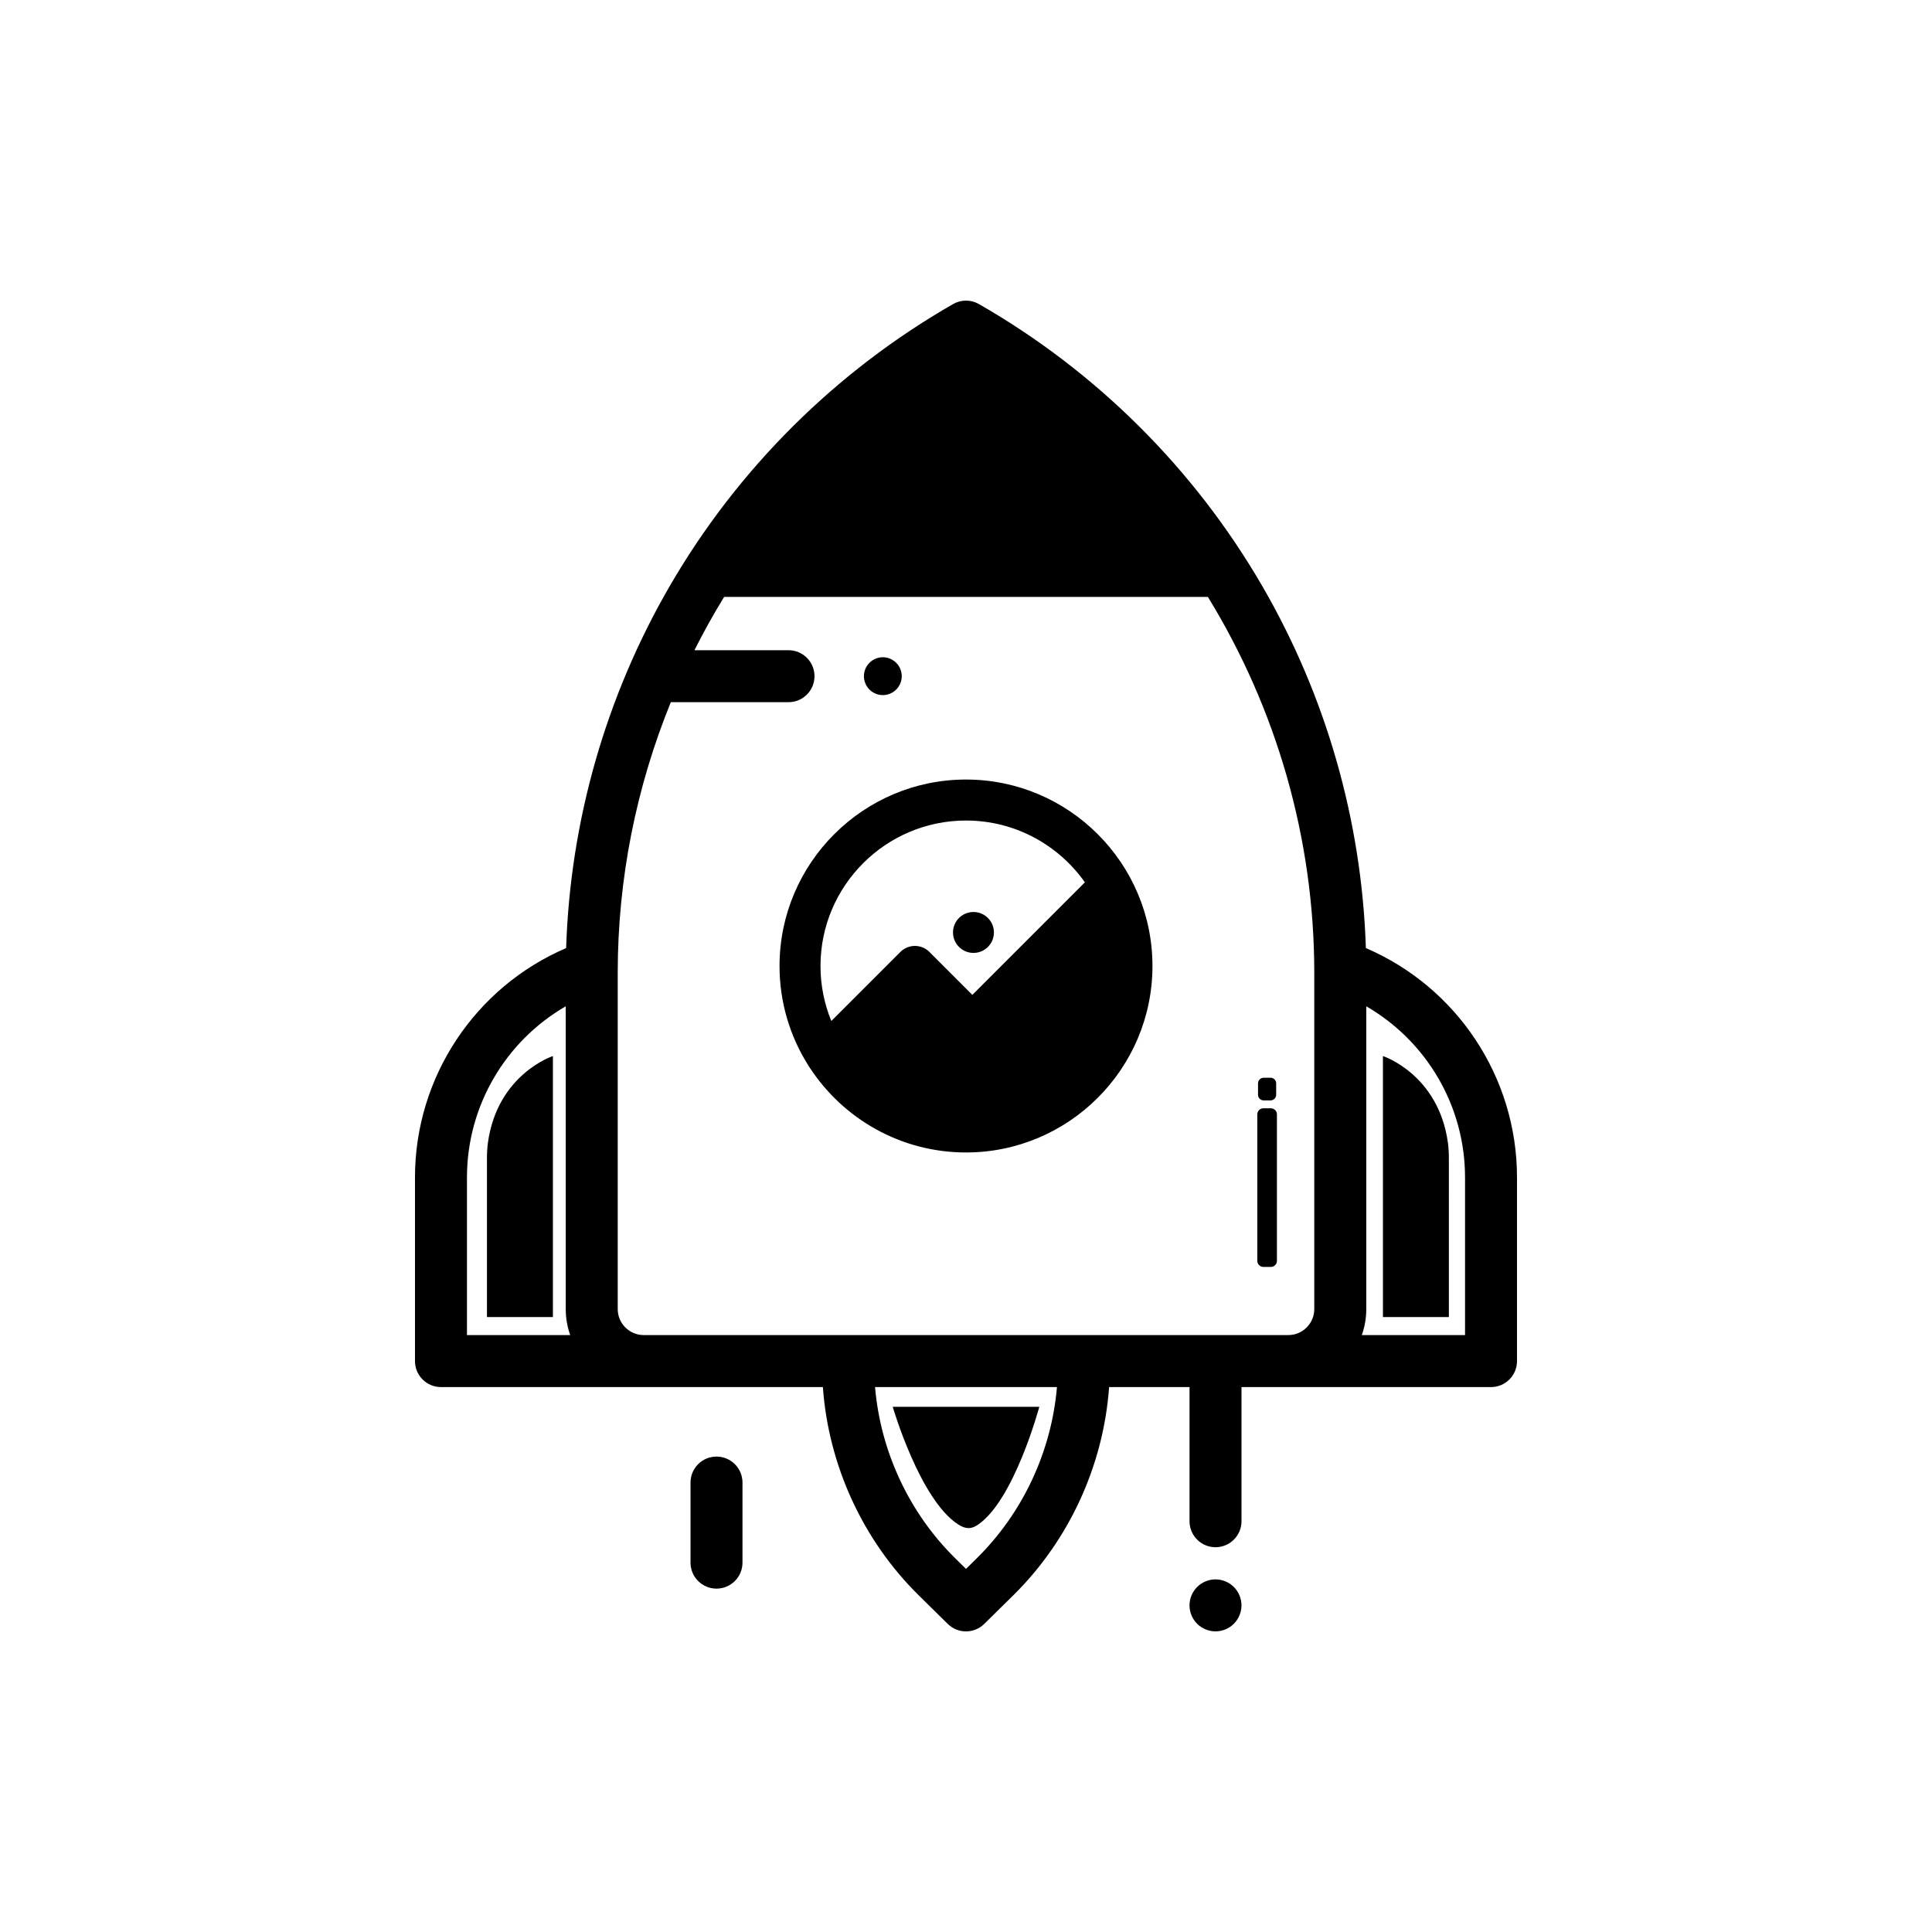 <?xml version="1.0" encoding="UTF-8"?>
<!-- Uploaded to: ICON Repo, www.svgrepo.com, Generator: ICON Repo Mixer Tools -->
<svg fill="#000000" width="800px" height="800px" version="1.1" viewBox="144 144 512 512" xmlns="http://www.w3.org/2000/svg">
 <g>
  <path d="m407.4 391.11c0 2.996-2.426 5.422-5.422 5.422-2.996 0-5.422-2.426-5.422-5.422s2.426-5.422 5.422-5.422c2.996 0 5.422 2.426 5.422 5.422"/>
  <path d="m358.6 426.95c8.828 13.516 24.086 22.465 41.398 22.465 27.246 0 49.414-22.168 49.414-49.414s-22.168-49.414-49.414-49.414-49.414 22.168-49.414 49.414c0 9.594 2.75 18.555 7.5 26.145 0.145 0.281 0.316 0.551 0.516 0.805zm41.398-65.5c13.008 0 24.523 6.481 31.508 16.379l-29.824 29.824-11.383-11.383c-2.121-2.121-5.559-2.121-7.68 0l-18.309 18.309c-1.844-4.5-2.871-9.418-2.871-14.574 0.004-21.262 17.297-38.555 38.559-38.555z"/>
  <path d="m505.97 395.25c-1.082-33.66-10.5-66.672-27.41-95.859-18-31.074-43.98-56.945-75.133-74.809-2.121-1.219-4.731-1.219-6.852 0-31.152 17.867-57.133 43.734-75.133 74.809-16.906 29.188-26.328 62.199-27.41 95.859-24.148 10.363-40.059 34.207-40.059 60.789v48.664c0 3.805 3.086 6.887 6.887 6.887h101.21c1.484 20.719 10.555 40.562 25.406 55.195l7.684 7.57c1.34 1.32 3.086 1.98 4.836 1.98 1.746 0 3.492-0.66 4.836-1.98l7.684-7.57c14.852-14.633 23.922-34.477 25.406-55.195h21.312v35.551c0 3.805 3.086 6.887 6.887 6.887 3.805 0 6.887-3.082 6.887-6.887v-35.551h66.125c3.805 0 6.887-3.082 6.887-6.887v-48.664c0-26.582-15.91-50.426-40.055-60.789zm-238.22 102.56v-41.773c0-18.938 10.199-36.121 26.176-45.355v80.242c0 2.414 0.422 4.731 1.184 6.887zm135.1 59.156-2.848 2.809-2.852-2.809c-12.238-12.059-19.801-28.332-21.254-45.383h48.211c-1.457 17.051-9.016 33.324-21.258 45.383zm89.449-66.043c0 3.797-3.09 6.887-6.887 6.887h-170.82c-3.797 0-6.887-3.09-6.887-6.887v-89.141c0-24.941 4.926-49.246 14.07-71.695h31.188c3.805 0 6.887-3.082 6.887-6.887 0-3.805-3.086-6.887-6.887-6.887h-24.93c2.422-4.816 5.047-9.527 7.863-14.121h128.21c18.105 29.52 28.191 63.902 28.191 99.594zm39.953 6.887h-27.359c0.766-2.156 1.184-4.473 1.184-6.887v-80.242c15.973 9.23 26.176 26.414 26.176 45.355z"/>
  <path d="m377.96 328.21c1.32 0 2.613-0.535 3.543-1.469 0.934-0.934 1.469-2.227 1.469-3.547 0-1.32-0.535-2.613-1.469-3.547-0.934-0.934-2.227-1.469-3.543-1.469-1.32 0-2.613 0.535-3.547 1.469-0.934 0.934-1.469 2.227-1.469 3.547 0 1.32 0.535 2.613 1.469 3.547 0.934 0.934 2.227 1.469 3.547 1.469z"/>
  <path d="m333.88 530.01c-3.805 0-6.887 3.082-6.887 6.887v21.219c0 3.805 3.086 6.887 6.887 6.887 3.805 0 6.887-3.082 6.887-6.887v-21.219c0-3.805-3.086-6.887-6.887-6.887z"/>
  <path d="m466.12 562.55c-1.812 0-3.59 0.738-4.871 2.019s-2.019 3.059-2.019 4.871 0.738 3.59 2.019 4.871 3.059 2.019 4.871 2.019 3.59-0.738 4.867-2.019c1.281-1.281 2.019-3.059 2.019-4.871s-0.738-3.59-2.019-4.871-3.059-2.019-4.867-2.019z"/>
  <path d="m527.97 493.04h-17.477l-0.004-69.176s14.715 4.785 17.223 22.98c0.191 1.395 0.254 2.805 0.254 4.211z"/>
  <path d="m273.05 493.04h17.477v-69.176s-14.715 4.785-17.223 22.98c-0.191 1.395-0.254 2.805-0.254 4.211z"/>
  <path d="m397.87 547.95c-10.16-6.598-17.289-31.133-17.289-31.133h38.844s-6.676 24.941-16.402 31.344c-0.902 0.594-1.719 0.84-2.535 0.797-0.844-0.043-1.684-0.398-2.617-1.008z"/>
  <path d="m480.79 479.75h-1.984c-0.887 0-1.609-0.727-1.609-1.609v-38.824c0-0.887 0.727-1.609 1.609-1.609h1.984c0.887 0 1.609 0.727 1.609 1.609v38.824c0.004 0.887-0.723 1.609-1.609 1.609z"/>
  <path d="m480.71 435.62h-1.832c-0.816 0-1.488-0.668-1.488-1.488v-3.031c0-0.816 0.668-1.488 1.488-1.488h1.832c0.816 0 1.488 0.668 1.488 1.488v3.031c-0.004 0.816-0.672 1.488-1.488 1.488z"/>
 </g>
</svg>